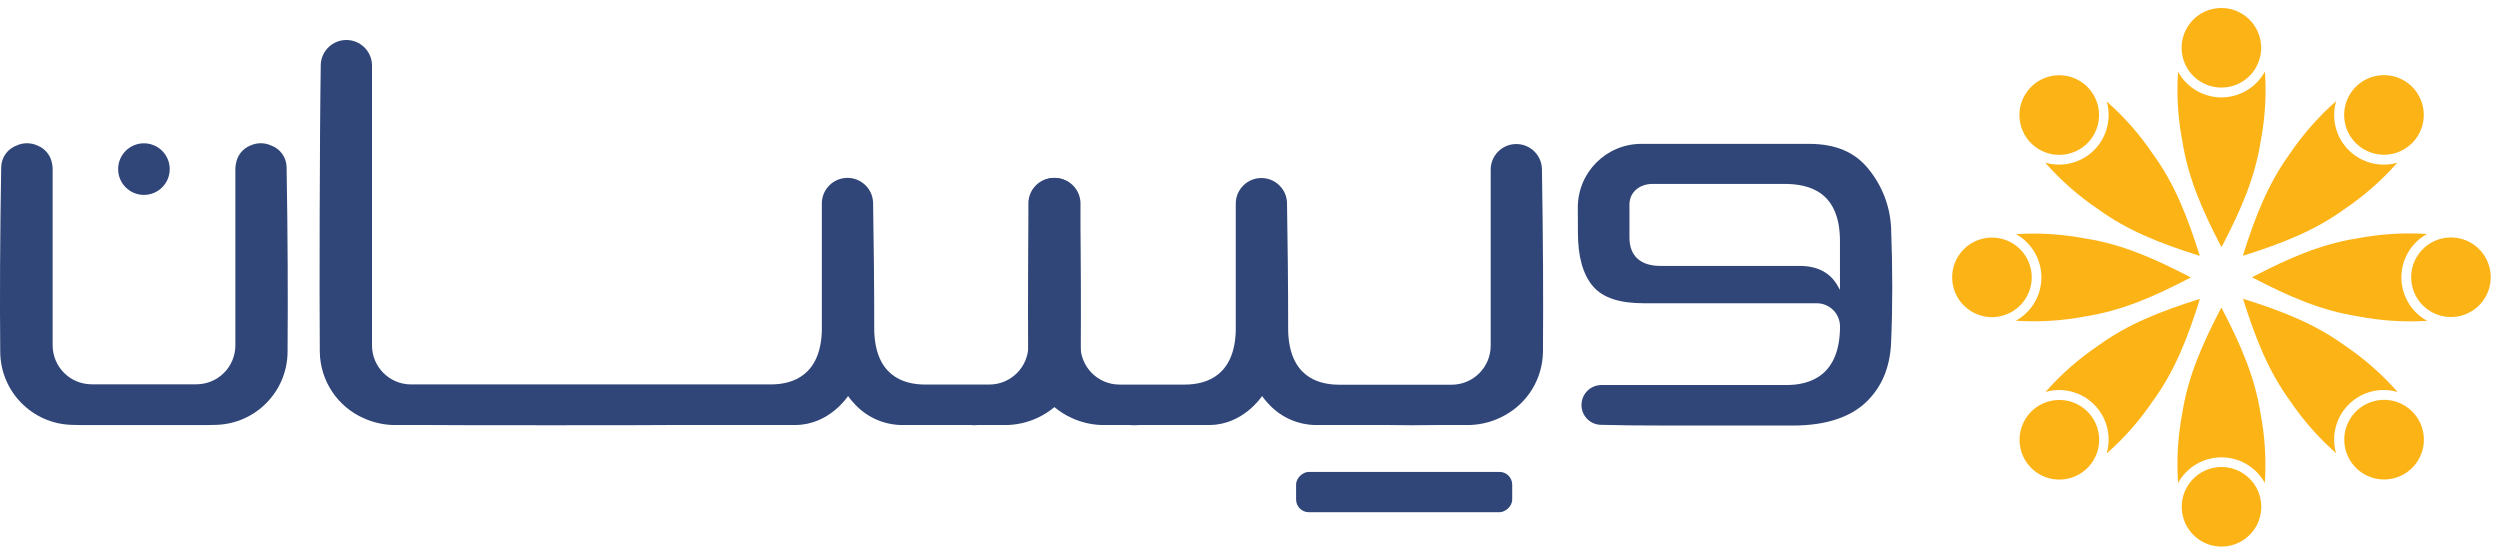 <svg height="139" viewBox="0 0 625 139" width="625" xmlns="http://www.w3.org/2000/svg"><g fill="#fcb316" transform="translate(486)"><circle cx="69.362" cy="11.97" r="9.95" transform="matrix(.973 -.23 .23 .973 -.895 16.253)"/><path d="m80.213 17.91c-2.172 3.969-6.336 6.437-10.86 6.437-4.524 0-8.688-2.468-10.86-6.437v.3c-.36 5.761.016 11.544 1.12 17.21 1.41 8.94 4.81 16.89 9.71 26.28h.11c4.9-9.39 8.31-17.34 9.72-26.28 1.095-5.667 1.468-11.449 1.11-17.21-.03-.1-.05-.21-.05-.3z"/><circle cx="69.358" cy="126.75" r="9.95" transform="matrix(.973 -.23 .23 .973 -27.261 19.322)"/><path d="m58.503 120.77c2.172-3.969 6.336-6.437 10.86-6.437 4.524 0 8.688 2.468 10.86 6.437 0-.11 0-.2 0-.3.358-5.761-.015-11.543-1.11-17.21-1.41-8.94-4.82-16.89-9.72-26.28h-.11c-4.9 9.39-8.3 17.34-9.71 26.28-1.087 5.668-1.447 11.451-1.07 17.21z"/><circle cx="126.75" cy="69.362" r="9.95" transform="matrix(.973 -.23 .23 .973 -12.544 30.971)"/><path d="m120.773 80.2c-3.963-2.176-6.426-6.339-6.426-10.86s2.463-8.684 6.426-10.86h-.3c-5.761-.349-11.543.027-17.21 1.12-8.93 1.41-16.88 4.82-26.27 9.72 9.39 4.9 17.34 8.31 26.27 9.72 5.674 1.119 11.466 1.519 17.24 1.19z"/><circle cx="11.97" cy="69.358" r="9.95" transform="matrix(.973 -.23 .23 .973 -15.612 4.604)"/><path d="m17.923 58.48c3.963 2.176 6.426 6.339 6.426 10.86s-2.463 8.684-6.426 10.86h.3c5.761.35 11.543-.026 17.21-1.12 8.94-1.41 16.88-4.82 26.27-9.72-9.39-4.9-17.33-8.31-26.27-9.72-5.667-1.094-11.449-1.47-17.21-1.12z"/><circle cx="109.955" cy="28.771" r="9.95" transform="matrix(.526 -.851 .851 .526 27.671 107.174)"/><path d="m113.393 40.66c-4.342 1.264-9.028.063-12.225-3.135-3.198-3.198-4.399-7.883-3.135-12.225l-.23.19c-4.326 3.836-8.15 8.204-11.38 13-5.32 7.32-8.53 15.34-11.71 25.45 10.1-3.17 18.13-6.38 25.45-11.7 4.793-3.233 9.161-7.057 13-11.38.072-.072.149-.139.23-.2z"/><circle cx="28.79" cy="109.929" r="9.95" transform="matrix(.526 -.851 .851 .526 -79.855 76.621)"/><path d="m25.303 98c4.342-1.264 9.028-.063 12.225 3.135 3.198 3.198 4.399 7.883 3.135 12.225.081-.058.158-.121.23-.19 4.331-3.831 8.156-8.2 11.38-13 5.33-7.31 8.54-15.34 11.71-25.45-10.1 3.17-18.13 6.38-25.44 11.7-4.797 3.228-9.166 7.052-13 11.38-.11.07-.17.2-.24.2z"/><circle cx="109.952" cy="109.932" r="9.95" transform="matrix(.526 -.851 .851 .526 -41.369 145.661)"/><path d="m98.033 113.38c-1.274-4.345-.077-9.038 3.123-12.241 3.199-3.203 7.891-4.407 12.237-3.139-.07-.07-.12-.15-.19-.23-3.839-4.323-8.207-8.147-13-11.38-7.32-5.32-15.35-8.53-25.45-11.7 3.18 10.11 6.39 18.14 11.71 25.45 3.228 4.798 7.052 9.166 11.38 13z"/><circle cx="28.793" cy="28.768" r="9.95" transform="matrix(.526 -.851 .851 .526 -10.816 38.135)"/><path d="m40.663 25.3c1.264 4.342.063 9.028-3.135 12.225-3.198 3.198-7.883 4.399-12.225 3.135.07.07.13.15.2.23 3.834 4.328 8.203 8.152 13 11.38 7.31 5.32 15.34 8.53 25.44 11.7-3.17-10.11-6.38-18.13-11.71-25.45-3.227-4.798-7.051-9.166-11.38-13-.058-.078-.122-.151-.19-.22z"/></g><g fill="#304578" transform="translate(0 10)"><path d="m394.482 48.246c0 5.91 1.26 10.38 3.75 13.31s6.71 4.26 12.78 4.26h43.18c3.193-0 5.788 2.577 5.81 5.77 0 12.13-7.25 14.67-13.34 14.67h-46.34c-2.742.027-4.95 2.258-4.95 5-.006 2.678 2.123 4.874 4.8 4.95 4.35.12 9.74.18 16 .18h32.1c8.21 0 14.33-2.11 18.23-5.83s6-8.63 6.27-14.87c.39-8.77.39-18.47 0-28.8-.265-5.352-2.242-10.477-5.64-14.62-3.38-4.24-8.25-6.3-14.89-6.3h-41.9c-8.774.006-15.884 7.116-15.89 15.89zm12.88-7.09c0-3.2 2.6-5.18 5.8-5.18h32.9c6.36 0 13.93 2 13.93 14.34v12.16l-.56-1c-1.81-3.21-4.93-5-9.54-5h-34.81c-4.91 0-7.72-2.46-7.72-7.08z"/><path d="m385.482 32.126c-.158-3.44-3.005-6.14-6.448-6.116-3.443.024-6.252 2.764-6.362 6.206v44.2c0 5.39-4.37 9.76-9.76 9.76h-28.14c-5.69 0-12.42-2.38-12.73-13.44 0-11.55-.12-22.08-.29-32.11-.158-3.44-3.005-6.14-6.448-6.116s-6.252 2.764-6.362 6.206v32c-.32 11-7.07 13.43-12.75 13.43h-16.32c-5.386-.006-9.75-4.374-9.75-9.76v-35.67c-.097-3.444-2.898-6.195-6.342-6.23s-6.301 2.659-6.468 6.1c-.29 17.3-.37 24.15-.24 37.32.074 7.255 4.406 13.789 11.06 16.68 2.209.986 4.583 1.549 7 1.66h6.87c1.024.099 2.056.099 3.08 0h17.52c8.12-.15 12.68-6.87 12.92-7.24.152.232.315.455.49.67l.22.27.4.47.37.41c2.919 3.279 7.043 5.235 11.43 5.42h17.57c4.32.093 9.263.093 14.83 0h6.86c2.968-.128 5.864-.946 8.46-2.39 5.87-3.191 9.543-9.319 9.59-16 .1-13.08.03-28.43-.26-45.73z"/><path d="m269.902 40.586c-.158-3.44-3.005-6.14-6.448-6.116s-6.252 2.764-6.362 6.206v35.7c0 5.386-4.364 9.754-9.75 9.76h-16.05c-5.69 0-12.42-2.38-12.73-13.44 0-11.55-.12-22.08-.29-32.11-.158-3.44-3.005-6.14-6.448-6.116s-6.252 2.764-6.362 6.206v32c-.32 11-7.07 13.43-12.75 13.43h-90c-5.344-.027-9.672-4.346-9.71-9.69v-70.21c-.11-3.441-2.919-6.182-6.362-6.206-3.443-.024-6.29 2.676-6.448 6.116-.28 17.3-.36 58.66-.24 71.83.09 7.237 4.415 13.749 11.05 16.64 2.208.988 4.583 1.551 7 1.66h6.82c5.6.09 60.55.09 64.9 0h29.38c8.12-.15 12.68-6.87 12.92-7.24.152.232.315.455.49.67l.22.27.4.47.37.41c2.919 3.279 7.043 5.235 11.43 5.42h17.57c4.32.09-2.83.09 2.73 0h6.87c2.967-.129 5.864-.947 8.46-2.39 5.864-3.195 9.532-9.322 9.58-16 .13-13.08.05-19.93-.24-37.27z"/><path d="m71.652 31.746c-.061-2.43-1.611-4.572-3.9-5.39-.802-.36-1.671-.547-2.55-.55-.941.002-1.871.214-2.72.62-1.838.777-3.151 2.441-3.48 4.41-.104.446-.158.902-.16 1.36v44.14c0 2.601-1.04 5.093-2.888 6.923s-4.351 2.844-6.952 2.817h-26.08c-2.586.003-5.067-1.022-6.897-2.849-1.83-1.827-2.86-4.306-2.863-6.891v-44.14c-.007-.458-.061-.913-.16-1.36-.344-1.981-1.681-3.646-3.54-4.41-.849-.406-1.779-.618-2.72-.62-.876.002-1.742.189-2.54.55-2.287.82-3.836 2.961-3.9 5.39-.3 17.49-.37 33.01-.24 46.3.105 9.902 8.04 17.939 17.94 18.17l2.16.05h31.7l2.15-.05c9.876-.263 17.776-8.291 17.88-18.17.11-13.29.05-28.81-.24-46.3z"/><rect height="54.03" rx="3.18" transform="matrix(0 1 -1 0 464.053 -238.022)" width="10.08" x="345.997" y="86.001"/><circle cx="35.982" cy="32.276" r="6.45"/></g></svg>